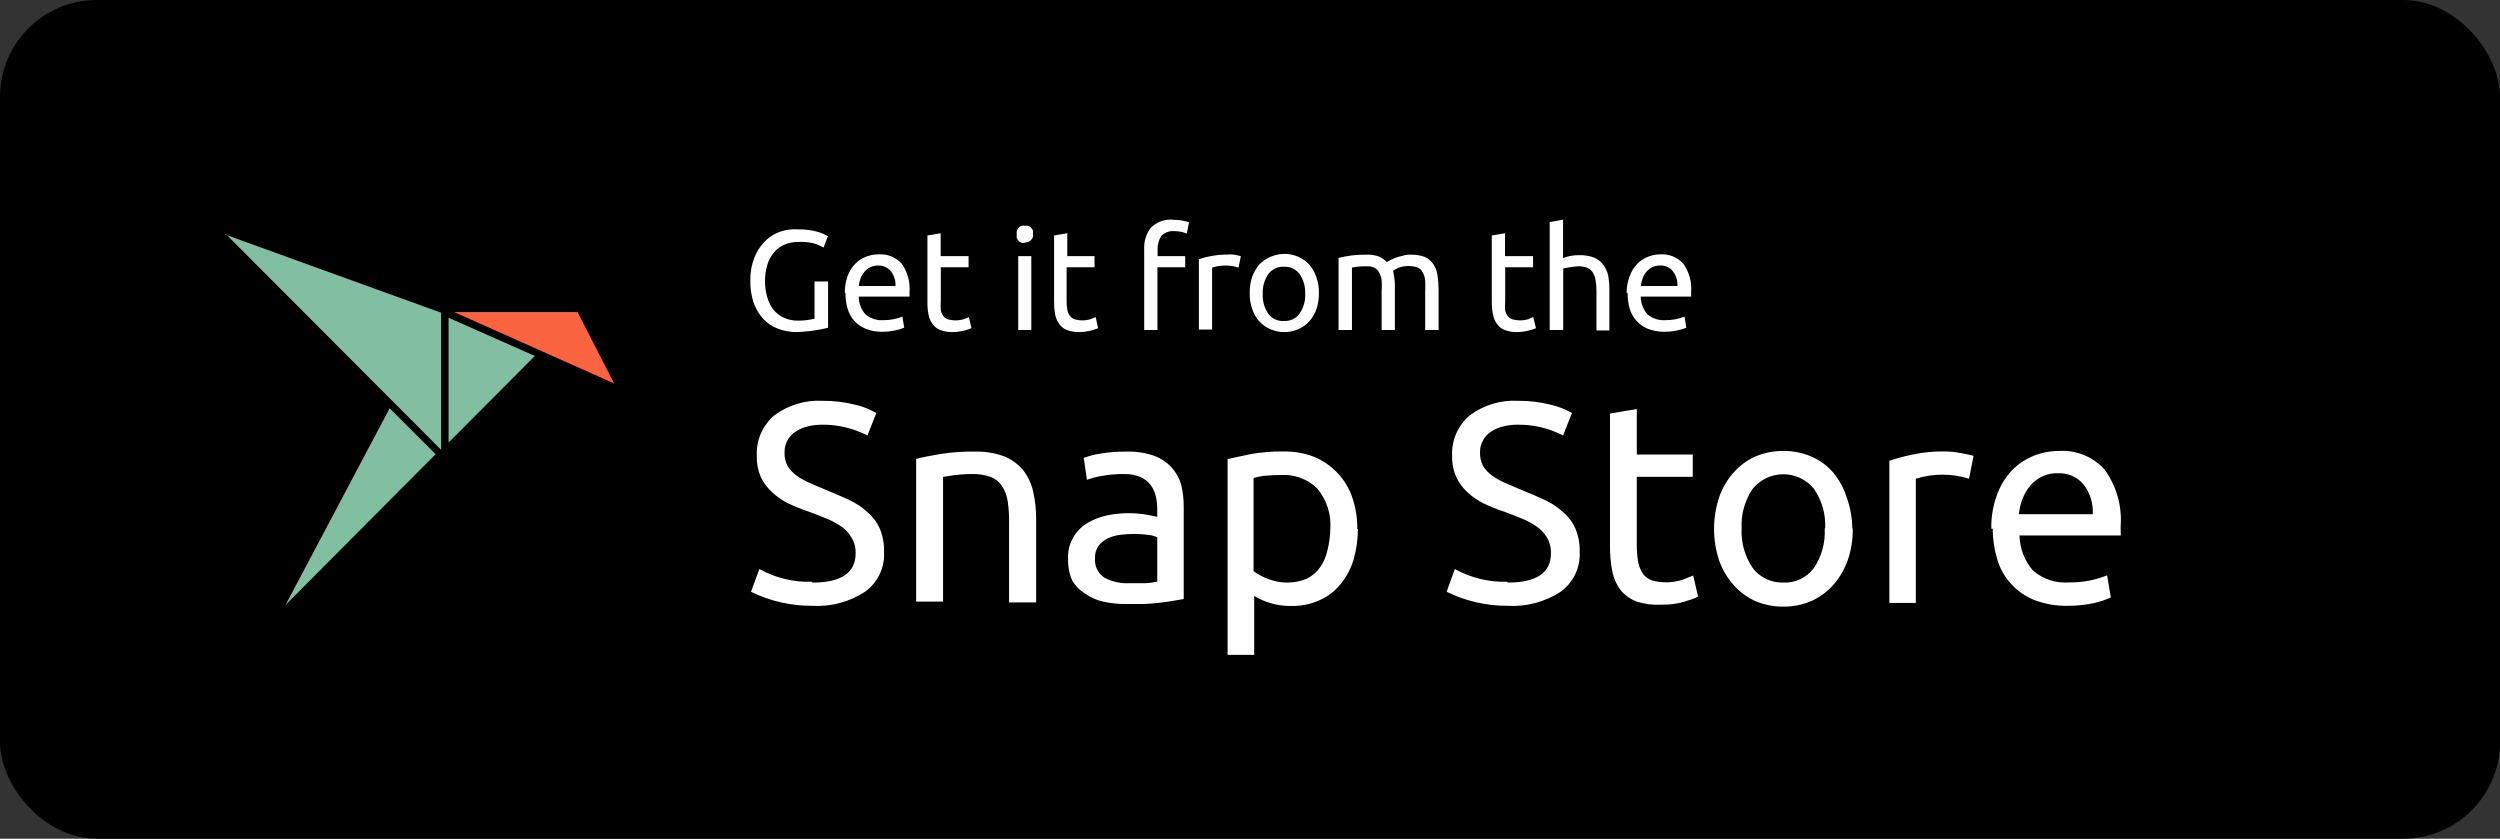 <svg fill="none" height="52" viewBox="0 0 155 52" width="155" xmlns="http://www.w3.org/2000/svg" xmlns:xlink="http://www.w3.org/1999/xlink"><rect x="0" y="0" width="155" height="52" fill="#333333" stroke="none"/><clipPath id="a"><path d="m0 0h155v52h-155z"/></clipPath><g clip-path="url(#a)"><rect fill="#000" height="52" rx="6" width="155"/><path clip-rule="evenodd" d="m50.481 17.45h.86v2.87l-.3.07c-.544.112-1.095.178-1.65.2-.404.001-.804-.073-1.18-.22-.343-.132-.651-.341-.9-.61-.26-.292-.46-.631-.59-1-.141-.436-.209-.892-.2-1.35-.014-.481.068-.96.24-1.41.138-.374.352-.714.63-1 .258-.276.576-.488.93-.62.371-.133.766-.187 1.16-.16.433-.008.864.049 1.28.17.199.063.39.146.57.25l-.27.71c-.209-.124-.435-.218-.67-.28-.299-.061-.605-.084-.91-.07-.292-.002-.581.056-.85.17-.253.109-.476.277-.65.49-.189.225-.329.487-.41.77-.188.653-.188 1.347 0 2 .075.279.204.54.38.77.175.215.397.387.65.5.283.125.591.186.9.18.337-.001.673-.041 1-.12v-2.31zm1.9.74c-.011-.364.047-.727.17-1.07.099-.279.256-.535.46-.75.187-.198.416-.351.67-.45.255-.1.526-.151.8-.15.535-.035 1.058.175 1.42.57.367.513.541 1.141.49 1.77v.28h-3.15c.002.401.147.788.41 1.09.311.271.719.404 1.13.37.401.002.798-.072 1.17-.22l.11.69c-.437.168-.902.253-1.37.25-.342.005-.681-.057-1-.18-.273-.108-.519-.276-.72-.49-.194-.22-.337-.479-.42-.76-.095-.325-.139-.662-.13-1zm3.14-.46c.015-.327-.084-.648-.28-.91-.095-.115-.215-.207-.35-.27-.138-.063-.288-.094-.44-.09-.165-.002-.329.033-.48.1-.149.067-.28.17-.38.3-.104.117-.186.253-.24.4-.051.153-.088.31-.11.47zm2.8-1.85h1.73v.69h-1.72v2.12c-.018.186-.018.374 0 .56.03.126.085.245.16.35.068.086.158.151.26.19.326.098.674.098 1 0l.32-.13.16.69c-.362.149-.749.231-1.14.24-.262.007-.523-.033-.77-.12-.193-.068-.361-.194-.48-.36-.139-.17-.232-.373-.27-.59-.052-.263-.075-.532-.07-.8v-4.12l.82-.14zm5.62 4.58h-.81v-4.58h.81zm-.41-5.41c-.066.011-.134.011-.2 0-.067-.028-.128-.069-.18-.12-.051-.05-.089-.112-.11-.18-.015-.066-.015-.134 0-.2-.014-.069-.014-.141 0-.21.032-.159.146-.289.3-.34.066-.015.134-.015.2 0 .069-.014.141-.014.21 0 .064.023.122.061.17.11.051.052.092.113.12.18.01.07.01.14 0 .21.011.066.011.134 0 .2-.028.067-.069.128-.12.18-.05.049-.107.089-.17.12zm2.59.83h1.74v.69h-1.73v2.12c-.002.188.015.375.05.56.028.129.086.249.17.35.066.088.156.154.26.19.326.098.674.098 1 0l.32-.13.15.69c-.362.149-.749.231-1.14.24-.262.007-.523-.034-.77-.12-.193-.068-.361-.194-.48-.36-.131-.175-.224-.376-.27-.59-.047-.264-.07-.532-.07-.8v-4.12l.82-.14v1.42zm6.6-2.25c.34-.007.678.044 1 .15l-.14.7c-.248-.1-.513-.151-.78-.15-.303-.025-.601.089-.81.31-.156.255-.233.551-.22.85v.39h1.71v.69h-1.72v3.89h-.82v-5c-.029-.491.124-.975.43-1.36.363-.349.859-.524 1.36-.48zm3.3 2.16c.173-.02.347-.02.52 0l.39.09-.14.71c-.533-.17-1.107-.17-1.64 0v3.84h-.82v-4.36c.545-.182 1.115-.28 1.69-.29zm5.75 2.38c.006.339-.045.677-.15 1-.101.279-.254.537-.45.76-.191.206-.422.369-.68.48-.552.24-1.178.24-1.73 0-.259-.108-.491-.272-.68-.48-.199-.219-.349-.478-.44-.76-.113-.321-.167-.66-.16-1-.006-.339.045-.677.15-1 .102-.28.251-.54.44-.77.409-.41.961-.646 1.54-.66.303-.004.603.057.88.18.258.111.489.274.68.48.194.226.344.488.44.77.115.321.169.66.16 1zm-.85 0c.011-.416-.108-.825-.34-1.17-.108-.15-.253-.271-.42-.35-.164-.081-.347-.119-.53-.11-.391-.03-.769.144-1 .46-.242.359-.362.787-.34 1.22-.024.436.095.868.34 1.23.233.312.611.483 1 .45.369.017.722-.152.94-.45.248-.361.371-.793.35-1.23zm2-2.16c.593-.159 1.206-.233 1.82-.22.251-.01.502.027.74.11.191.078.362.197.5.35.158-.1.326-.183.5-.25.142-.057.29-.1.44-.13.181-.059.37-.086.56-.08.293-.008.585.04.86.14.209.099.388.251.52.44.137.201.226.43.26.67.045.281.068.565.07.85v2.57h-.83v-2.39c.012-.233.012-.467 0-.7-.02-.168-.071-.331-.15-.48-.068-.128-.172-.232-.3-.3-.383-.13-.797-.13-1.18 0-.127.054-.247.121-.36.2.084.36.121.73.11 1.1v2.57h-.82v-2.39c.017-.233.017-.467 0-.7-.023-.169-.077-.331-.16-.48-.065-.13-.17-.235-.3-.3-.149-.061-.309-.088-.47-.08-.305-.008-.611.019-.91.08v3.87h-.83v-4.46zm10.39-.13h1.74v.69h-1.73v2.12c-.018.186-.018.374 0 .56.03.126.085.245.16.35.072.086.165.151.27.19.326.098.674.098 1 0l.31-.13.17.69c-.362.148-.749.23-1.14.24-.262.009-.523-.032-.77-.12-.197-.066-.368-.192-.49-.36-.132-.173-.222-.375-.26-.59-.055-.263-.082-.531-.08-.8v-4.12l.82-.14zm2.77 4.58v-6.69l.83-.15v2.38c.319-.124.658-.185 1-.18.306-.008.611.04.9.14.229.092.43.244.58.44.15.195.256.42.31.66.054.283.081.572.08.86v2.57h-.8v-2.42c.004-.245-.016-.489-.06-.73-.027-.172-.092-.336-.19-.48-.088-.122-.209-.216-.35-.27-.176-.061-.363-.088-.55-.08-.307.021-.611.068-.91.14v3.81zm4.77-2.27c-.005-.365.059-.729.19-1.07.099-.279.256-.535.46-.75.187-.198.416-.351.67-.45.248-.099.513-.15.78-.15.532-.032 1.049.177 1.41.57.367.513.541 1.141.49 1.77v.28h-3.13c.01.399.155.783.41 1.09.313.267.719.4 1.13.37.404.004.804-.071 1.18-.22l.11.69c-.438.168-.902.252-1.37.25-.342.002-.681-.059-1-.18-.551-.22-.972-.681-1.14-1.25-.09-.326-.134-.662-.13-1zm3.15-.46c.019-.327-.08-.65-.28-.91-.09-.117-.206-.209-.34-.27-.138-.063-.289-.094-.44-.09-.166-.003-.33.032-.48.1-.151.07-.284.173-.39.3-.101.118-.18.253-.23.4-.051.153-.088.31-.11.47zm-53.63 18.39c1.78 0 2.68-.6 2.68-1.83.012-.334-.075-.665-.25-.95-.155-.275-.37-.511-.63-.69-.292-.198-.604-.366-.93-.5-.35-.15-.72-.28-1.1-.43-.433-.144-.857-.314-1.27-.51-.364-.181-.701-.414-1-.69-.291-.266-.529-.585-.7-.94-.178-.417-.263-.867-.25-1.32-.046-.96.357-1.888 1.09-2.51.864-.642 1.925-.96 3-.9.674-.005 1.346.075 2 .24.465.103.91.279 1.32.52l-.55 1.39c-.865-.447-1.826-.677-2.8-.67-.307-.001-.612.036-.91.11-.265.059-.516.168-.74.32-.213.133-.389.319-.51.54-.125.234-.187.495-.18.76-.012.289.054.575.19.83.141.232.329.433.55.59.254.185.53.339.82.46.31.15.66.28 1 .43.52.21 1 .42 1.45.63.417.193.801.449 1.14.76.322.273.578.615.75 1 .193.466.285.966.27 1.47.052.968-.393 1.895-1.18 2.46-.978.636-2.135.942-3.3.87-1.307.003-2.597-.294-3.77-.87l.52-1.41c.995.554 2.122.827 3.26.79zm6.43-7.67c.37-.1.87-.19 1.49-.3.724-.114 1.457-.164 2.19-.15.621-.015 1.239.09 1.82.31.447.189.842.484 1.15.86.299.393.508.847.61 1.33.126.561.186 1.135.18 1.71v5.14h-1.68v-4.8c.015-.485-.012-.97-.08-1.45-.047-.358-.177-.701-.38-1-.174-.25-.423-.439-.71-.54-.347-.12-.713-.178-1.08-.17-.516-.002-1.031.042-1.54.13l-.3.05v7.73h-1.67zm13.21 7.71h1c.249-.011.497-.044.74-.1v-2.75c-.181-.08-.373-.131-.57-.15-.578-.075-1.162-.075-1.74 0-.263.033-.52.108-.76.22-.221.11-.416.267-.57.46-.157.225-.235.496-.22.77-.041.481.185.946.59 1.21.474.249 1.006.366 1.54.34zm-.15-8.16c.567-.016 1.133.068 1.67.25.419.149.796.396 1.1.72.268.298.469.649.59 1.03.116.464.173.941.17 1.42v5.72l-.59.1c-.625.111-1.256.181-1.89.21-.37 0-.73 0-1.1 0-.477.004-.954-.046-1.42-.15-.407-.092-.792-.265-1.13-.51-.32-.196-.588-.467-.78-.79-.186-.429-.275-.893-.26-1.36-.023-.431.074-.861.28-1.24.198-.384.495-.708.86-.94.384-.232.803-.401 1.24-.5.82-.172 1.664-.189 2.49-.05l.66.13v-.47c-.001-.269-.031-.537-.09-.8-.06-.252-.169-.49-.32-.7-.162-.213-.375-.381-.62-.49-.316-.133-.657-.197-1-.19-.476-.006-.952.034-1.42.12-.311.048-.616.129-.91.24l-.2-1.36c.343-.128.698-.218 1.06-.27.535-.089 1.077-.129 1.62-.12zm12.62 4.78c.061-.894-.222-1.777-.79-2.47-.281-.291-.622-.516-1-.66-.365-.145-.757-.213-1.15-.2-.387-.004-.774.013-1.16.05-.223.029-.443.072-.66.13v5.78c.263.196.553.354.86.47.782.32 1.658.32 2.44 0 .328-.16.611-.401.82-.7.224-.318.381-.679.46-1.06.11-.439.171-.888.18-1.34zm1.71 0c.001.649-.09 1.296-.27 1.92-.166.55-.438 1.063-.8 1.51-.348.432-.793.774-1.3 1-.553.249-1.154.372-1.76.36-.81.013-1.607-.202-2.3-.62v3.65h-1.65v-12.14l1.45-.31c.66-.114 1.33-.167 2-.16.652-.011 1.3.101 1.91.33.549.227 1.043.568 1.45 1 .407.426.717.934.91 1.49.225.642.333 1.32.32 2zm9.29 3.34c1.78 0 2.68-.6 2.68-1.83.01-.333-.073-.662-.24-.95-.161-.273-.38-.509-.64-.69-.291-.2-.603-.368-.93-.5-.34-.15-.71-.28-1.1-.43-.433-.144-.857-.314-1.27-.51-.364-.181-.701-.414-1-.69-.289-.265-.524-.585-.69-.94-.185-.415-.274-.866-.26-1.32-.046-.963.361-1.891 1.1-2.51.863-.644 1.925-.963 3-.9.674-.005 1.346.075 2 .24.468.102.917.277 1.33.52l-.55 1.39c-.868-.449-1.833-.679-2.81-.67-.307-.001-.612.036-.91.11-.265.059-.516.168-.74.32-.213.131-.386.318-.5.54-.133.231-.199.494-.19.76-.007.288.059.574.19.83.145.229.332.429.55.59.256.183.531.337.82.46.32.15.66.28 1 .43.53.21 1 .42 1.46.63.417.193.801.449 1.14.76.322.273.578.615.75 1 .193.466.285.966.27 1.47.046.967-.397 1.891-1.18 2.46-.978.636-2.135.942-3.3.87-1.307.004-2.597-.293-3.77-.87l.51-1.41c.995.554 2.122.827 3.26.79zm8-7.94h3.47v1.38h-3.47v4.22c-.005.382.029.764.1 1.14.059.255.168.497.32.71.143.163.326.286.53.36.635.171 1.306.15 1.93-.06l.62-.25.3 1.32c-.282.124-.573.228-.87.31-.458.131-.934.192-1.41.18-.514.029-1.029-.035-1.52-.19-.39-.145-.735-.39-1-.71-.261-.348-.439-.752-.52-1.18-.103-.53-.15-1.07-.14-1.61v-8.16l1.66-.28v2.83zm13.39 4.58c.011.68-.098 1.357-.32 2-.2.555-.502 1.067-.89 1.51-.381.426-.848.767-1.37 1-.544.232-1.129.348-1.72.34-.594.008-1.184-.107-1.73-.34-.52-.233-.983-.574-1.36-1-.392-.441-.695-.954-.89-1.51-.427-1.279-.427-2.661 0-3.94.193-.56.496-1.077.89-1.52.374-.429.839-.77 1.36-1 .546-.232 1.136-.348 1.73-.34.591-.008 1.176.108 1.72.34.527.223.996.565 1.37 1 .367.443.645.952.82 1.5.232.628.354 1.291.36 1.96zm-1.71 0c.042-.875-.204-1.739-.7-2.46-.466-.568-1.161-.897-1.895-.897s-1.43.329-1.895.897c-.493.723-.735 1.587-.69 2.46-.045.873.197 1.738.69 2.46.451.589 1.158.924 1.9.9.74.033 1.448-.305 1.89-.9.485-.725.721-1.589.67-2.46zm7.4-4.77c.336.001.67.034 1 .1.27.05.54.1.8.17l-.28 1.42c-1.075-.335-2.226-.335-3.3 0v7.7h-1.64v-8.81c.474-.162.958-.292 1.45-.39.637-.135 1.288-.199 1.94-.19zm2.9 4.79c-.015-.723.107-1.442.36-2.12.204-.561.52-1.075.93-1.51.379-.387.836-.69 1.34-.89.489-.198 1.012-.3 1.54-.3 1.076-.075 2.127.349 2.85 1.15.739 1.014 1.093 2.258 1 3.51v.28c.011.1.011.2 0 .3h-6.27c.013.798.307 1.567.83 2.17.622.541 1.437.808 2.26.74.801.011 1.597-.139 2.34-.44l.23 1.37c-.32.15-.655.264-1 .34-.558.126-1.129.186-1.7.18-.708.013-1.411-.113-2.07-.37-.544-.219-1.03-.561-1.42-1-.399-.429-.69-.947-.85-1.51-.188-.616-.283-1.256-.28-1.9zm6.29-.9c.038-.653-.157-1.298-.55-1.82-.192-.235-.435-.423-.71-.55-.274-.121-.571-.179-.87-.17-.345-.016-.688.053-1 .2-.298.141-.561.346-.77.6-.196.24-.351.51-.46.8-.116.302-.19.618-.22.94z" fill="#fff" fill-rule="evenodd"/><path clip-rule="evenodd" d="m14.074 14.584-.094-.034v-.06zm0 0 13.276 13.306v-8.5zm13.736 12.806v-7.69l5.35 2.37-5.3 5.32zm-10.13 10.16.023-.043 9.307-9.347-2.85-2.85-6.457 12.197-.043.043z" fill="#82bea0" fill-rule="evenodd"/><path d="m35.81 19.35h-7.65l9.91 4.42z" fill="#fa6441"/></g></svg>